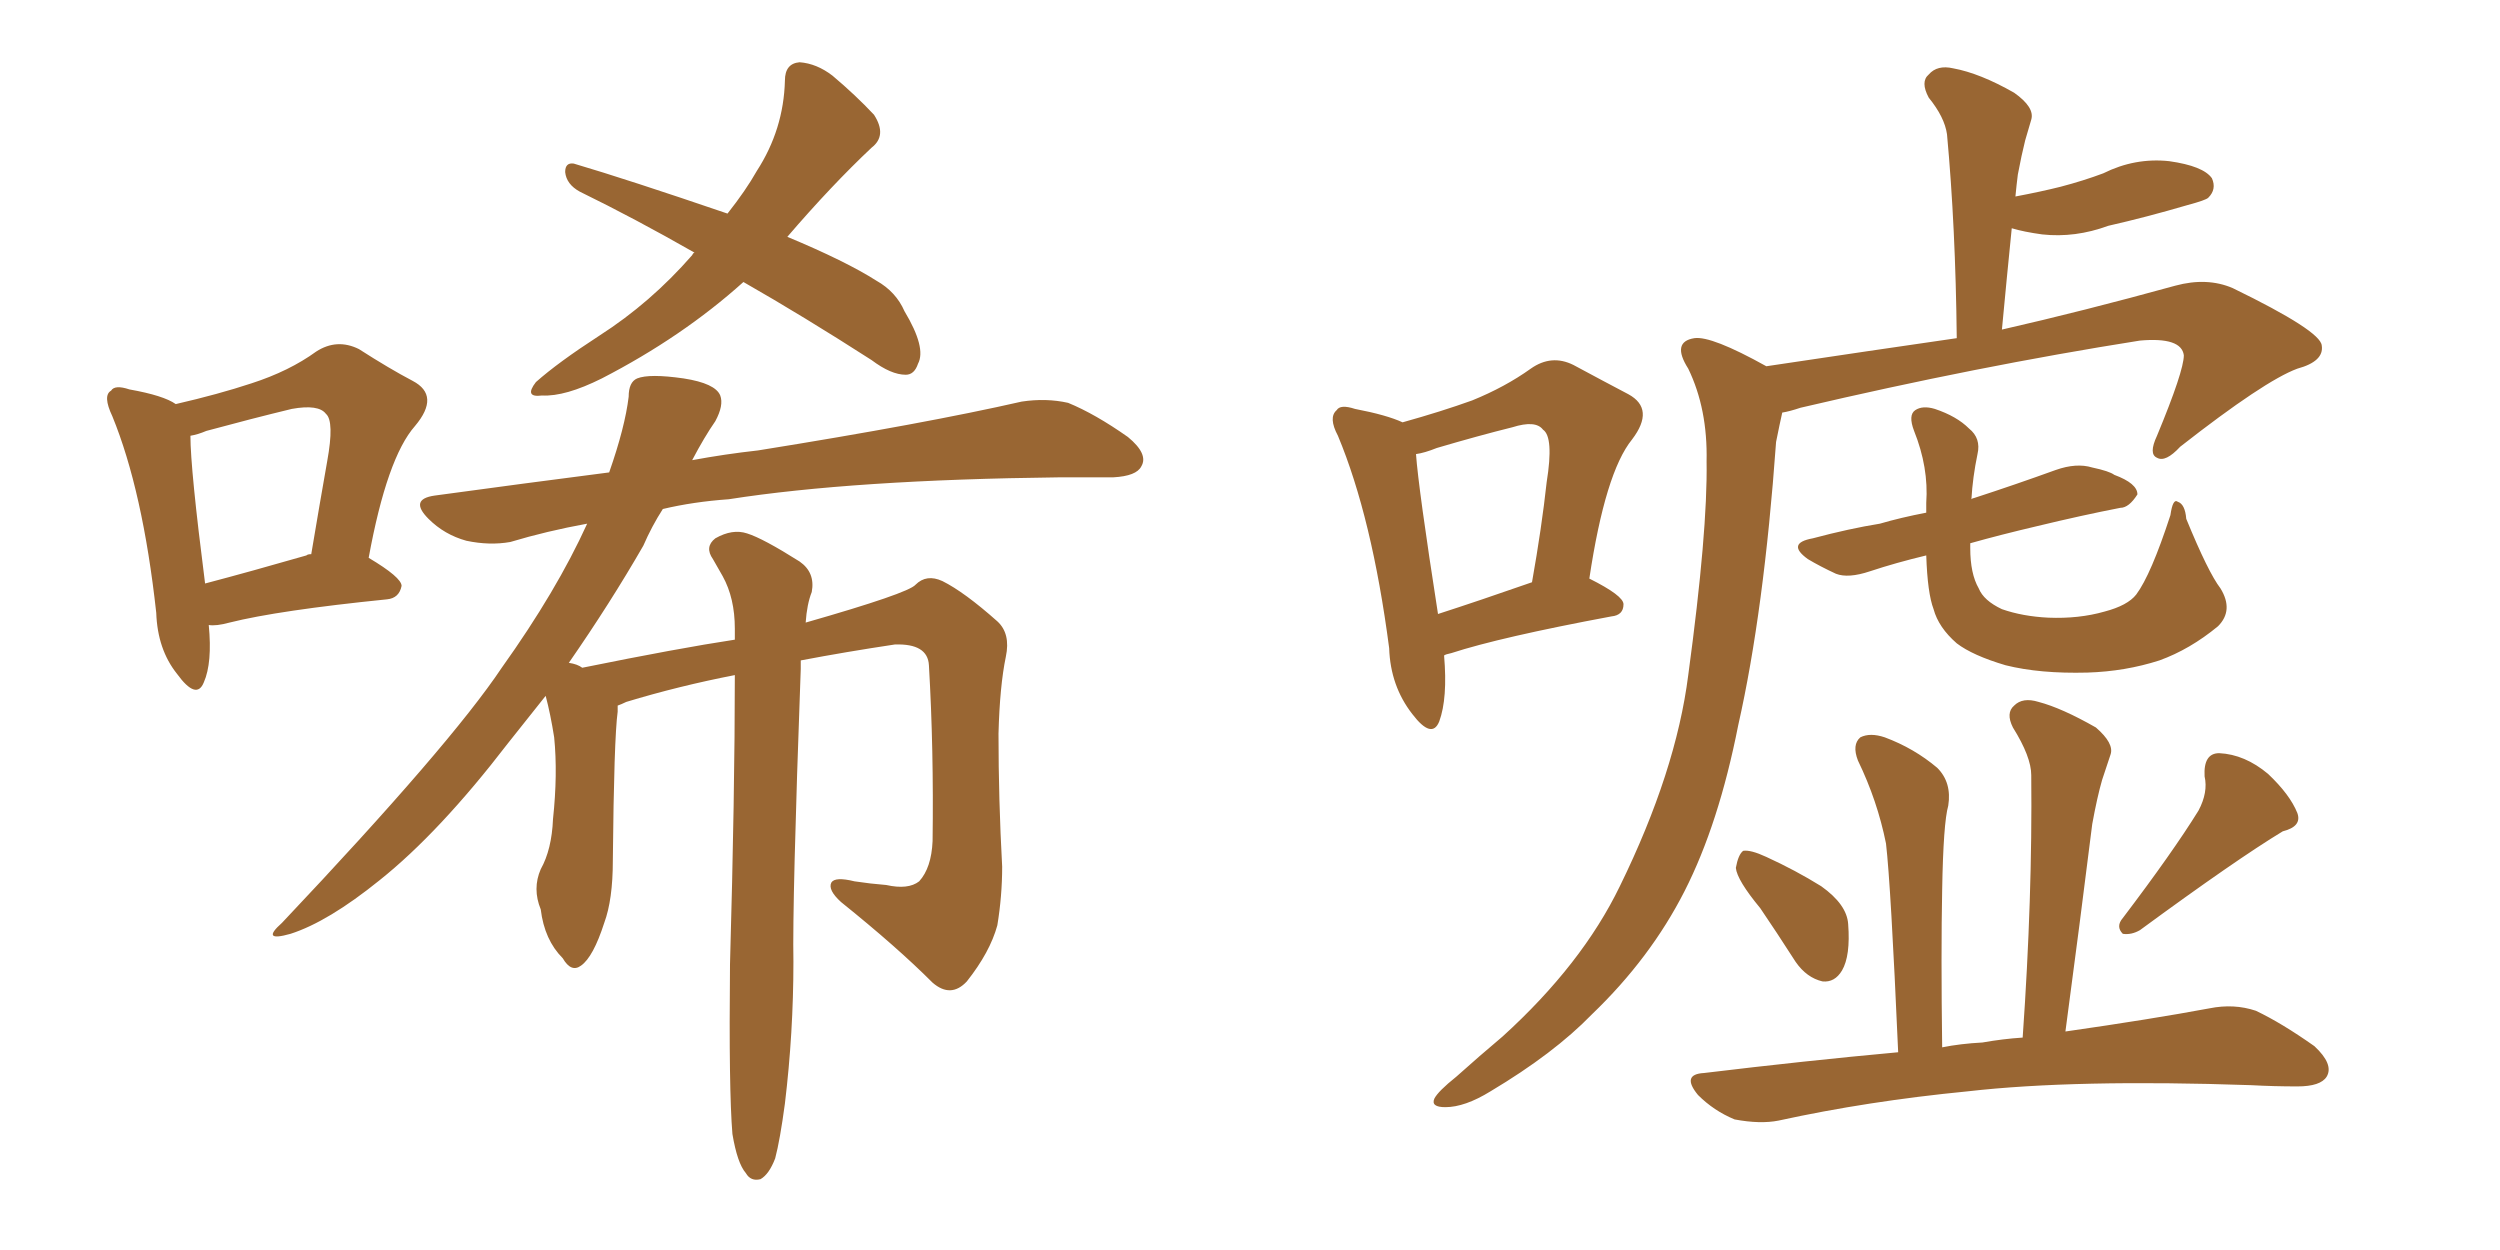 <svg xmlns="http://www.w3.org/2000/svg" xmlns:xlink="http://www.w3.org/1999/xlink" width="300" height="150"><path fill="#996633" padding="10" d="M25.05 75L25.05 75Q25.49 79.54 24.46 81.88L24.46 81.88Q23.58 84.08 21.24 80.86L21.24 80.86Q18.90 77.93 18.75 73.54L18.75 73.54Q17.14 58.89 13.48 49.95L13.48 49.95Q12.30 47.46 13.33 46.88L13.33 46.88Q13.77 46.14 15.53 46.73L15.53 46.73Q19.63 47.46 21.09 48.49L21.09 48.49Q26.22 47.31 30.18 46.00L30.18 46.00Q34.72 44.53 37.94 42.19L37.94 42.19Q40.43 40.58 43.07 41.89L43.07 41.89Q46.73 44.24 49.51 45.70L49.51 45.70Q52.88 47.46 49.80 51.12L49.80 51.12Q46.44 54.93 44.24 66.94L44.24 66.94Q48.19 69.29 48.19 70.31L48.19 70.31Q47.90 71.78 46.44 71.92L46.44 71.92Q33.40 73.24 27.54 74.71L27.54 74.71Q25.93 75.15 25.05 75ZM36.77 66.65L36.77 66.65Q36.91 66.50 37.35 66.50L37.35 66.50Q38.38 60.35 39.26 55.37L39.26 55.37Q40.14 50.54 39.11 49.66L39.11 49.66Q38.23 48.49 35.01 49.07L35.01 49.07Q30.18 50.24 24.76 51.71L24.76 51.71Q23.73 52.15 22.85 52.29L22.85 52.29Q22.85 56.25 24.61 70.02L24.61 70.02Q30.18 68.55 36.77 66.65ZM89.21 33.84L89.21 33.84Q81.88 40.43 72.22 45.41L72.22 45.41Q67.82 47.61 65.04 47.46L65.04 47.46Q62.84 47.75 64.31 45.85L64.31 45.85Q66.94 43.51 71.92 40.28L71.92 40.28Q78.08 36.33 83.06 30.62L83.06 30.62Q83.20 30.32 83.35 30.32L83.35 30.32Q76.17 26.22 69.58 23.00L69.58 23.00Q67.97 22.12 67.82 20.65L67.82 20.65Q67.82 19.48 68.85 19.63L68.85 19.63Q75.29 21.53 87.30 25.63L87.30 25.63Q89.50 22.85 90.82 20.51L90.82 20.51Q94.04 15.53 94.19 9.67L94.19 9.67Q94.19 7.62 95.95 7.47L95.95 7.47Q98.00 7.62 99.90 9.08L99.90 9.08Q102.69 11.43 104.88 13.77L104.88 13.77Q106.49 16.26 104.59 17.72L104.59 17.72Q99.76 22.27 94.48 28.42L94.48 28.42Q101.51 31.35 105.18 33.69L105.18 33.69Q107.52 35.01 108.54 37.35L108.54 37.35Q111.18 41.75 110.16 43.65L110.16 43.65Q109.72 44.97 108.69 44.97L108.69 44.97Q106.93 44.97 104.59 43.21L104.59 43.21Q96.39 37.94 89.21 33.84ZM87.89 136.08L87.89 136.08L87.89 136.08Q87.45 130.81 87.60 115.72L87.60 115.72Q88.18 95.21 88.18 81.01L88.18 81.01Q81.45 82.32 75.15 84.23L75.15 84.23Q74.56 84.52 74.12 84.67L74.12 84.67Q74.12 84.96 74.12 85.40L74.12 85.40Q73.68 88.62 73.54 103.27L73.54 103.27Q73.54 107.96 72.51 110.74L72.51 110.74Q71.19 114.84 69.73 115.87L69.73 115.87Q68.55 116.75 67.53 114.99L67.53 114.99Q65.33 112.79 64.89 109.13L64.89 109.13Q63.87 106.64 64.89 104.30L64.89 104.30Q66.21 101.95 66.36 98.29L66.36 98.29Q66.94 92.87 66.50 88.48L66.50 88.48Q66.06 85.69 65.48 83.50L65.48 83.50Q63.13 86.43 60.94 89.21L60.94 89.21Q52.73 99.90 45.56 105.62L45.56 105.62Q39.40 110.60 34.86 112.06L34.86 112.06Q31.20 113.09 33.84 110.74L33.84 110.74Q54.05 89.36 60.21 80.13L60.21 80.13Q66.80 70.90 70.46 62.84L70.46 62.84Q65.63 63.72 61.23 65.04L61.23 65.04Q58.74 65.48 55.96 64.89L55.96 64.89Q53.32 64.16 51.42 62.26L51.42 62.26Q49.07 59.91 52.15 59.47L52.15 59.47Q62.84 58.01 73.10 56.69L73.10 56.69Q75 51.27 75.44 47.61L75.44 47.61Q75.44 45.85 76.46 45.41L76.46 45.41Q77.93 44.82 82.03 45.41L82.03 45.41Q85.84 46.00 86.43 47.46L86.43 47.46Q86.87 48.63 85.84 50.54L85.84 50.54Q84.52 52.44 83.06 55.22L83.06 55.22Q87.01 54.49 90.97 54.05L90.97 54.05Q111.04 50.83 122.61 48.19L122.61 48.19Q125.54 47.75 128.17 48.34L128.17 48.34Q131.40 49.66 135.35 52.44L135.35 52.44Q137.84 54.49 136.96 55.96L136.96 55.96Q136.38 57.13 133.59 57.28L133.59 57.28Q130.37 57.28 127.15 57.28L127.15 57.28Q102.39 57.57 87.45 59.91L87.45 59.91Q83.20 60.21 79.54 61.08L79.54 61.08Q78.22 63.13 77.20 65.48L77.20 65.48Q73.24 72.36 68.26 79.54L68.26 79.54Q69.29 79.69 69.87 80.13L69.87 80.13Q81.45 77.78 88.18 76.76L88.18 76.76Q88.18 76.03 88.18 75.44L88.18 75.44Q88.18 71.78 86.72 69.14L86.72 69.14Q86.13 68.12 85.55 67.09L85.55 67.09Q84.52 65.63 85.84 64.60L85.84 64.60Q87.89 63.43 89.65 64.01L89.65 64.01Q91.55 64.60 95.95 67.38L95.95 67.38Q97.85 68.70 97.41 71.04L97.41 71.04Q96.83 72.51 96.68 74.71L96.68 74.71Q108.98 71.19 109.86 70.17L109.86 70.17Q111.18 68.85 113.09 69.73L113.09 69.73Q115.72 71.04 119.68 74.56L119.68 74.56Q121.29 76.03 120.70 78.81L120.70 78.81Q119.97 82.32 119.82 88.04L119.82 88.04Q119.82 95.95 120.26 104.00L120.26 104.00Q120.26 107.52 119.68 111.04L119.68 111.04Q118.80 114.26 116.02 117.77L116.02 117.77Q114.11 119.82 111.91 117.92L111.91 117.92Q107.67 113.67 100.93 108.25L100.93 108.25Q99.32 106.79 99.76 105.91L99.76 105.91Q100.20 105.18 102.54 105.76L102.54 105.76Q104.44 106.05 106.35 106.20L106.35 106.20Q108.98 106.79 110.30 105.76L110.30 105.76Q111.77 104.15 111.91 100.93L111.91 100.93Q112.06 89.94 111.47 79.83L111.47 79.83Q111.33 77.20 107.37 77.34L107.37 77.34Q101.51 78.22 96.09 79.25L96.09 79.25Q96.09 79.69 96.09 80.27L96.09 80.27Q95.07 108.25 95.21 115.43L95.21 115.43Q95.21 123.93 94.19 132.42L94.19 132.42Q93.60 136.82 93.02 139.01L93.02 139.01Q92.29 140.92 91.26 141.50L91.26 141.50Q90.09 141.80 89.50 140.77L89.50 140.77Q88.48 139.60 87.89 136.08ZM211.96 43.95L211.96 43.95Q224.71 42.04 234.81 40.58L234.81 40.58Q234.67 27.25 233.64 16.11L233.64 16.11Q233.35 14.06 231.45 11.72L231.45 11.72Q230.42 9.81 231.45 8.94L231.45 8.94Q232.47 7.76 234.38 8.20L234.38 8.20Q237.60 8.79 241.70 11.13L241.70 11.13Q244.19 12.89 243.75 14.36L243.75 14.36Q243.46 15.38 243.02 16.85L243.02 16.85Q242.58 18.60 242.14 20.95L242.14 20.95Q241.99 22.12 241.85 23.58L241.85 23.58Q244.92 23.00 247.27 22.41L247.27 22.41Q250.05 21.68 252.39 20.80L252.39 20.80Q256.20 18.90 260.30 19.34L260.30 19.34Q264.40 19.92 265.43 21.39L265.43 21.39Q266.02 22.71 264.99 23.73L264.99 23.73Q264.70 24.02 262.50 24.61L262.50 24.61Q257.52 26.07 252.98 27.10L252.98 27.10Q249.02 28.56 245.07 28.13L245.07 28.13Q242.87 27.83 241.41 27.39L241.41 27.39Q240.82 33.25 240.23 39.55L240.23 39.55Q249.90 37.35 261.04 34.28L261.04 34.28Q264.84 33.25 267.92 34.57L267.92 34.57Q278.47 39.70 278.61 41.46L278.61 41.46Q278.91 43.36 275.68 44.24L275.68 44.24Q271.73 45.70 261.62 53.61L261.62 53.61Q259.86 55.52 258.84 54.93L258.84 54.93Q257.81 54.49 258.84 52.29L258.84 52.29Q262.06 44.53 262.06 42.63L262.06 42.63Q261.77 40.43 256.79 40.87L256.79 40.87Q237.30 43.95 216.06 48.93L216.06 48.93Q214.75 49.37 213.87 49.51L213.87 49.51Q213.57 50.83 213.13 53.03L213.13 53.03Q211.67 73.39 208.59 87.01L208.59 87.01Q206.25 98.88 202.15 106.93L202.15 106.93Q198.05 114.99 191.02 121.73L191.02 121.73Q186.47 126.42 178.86 130.96L178.86 130.96Q175.78 132.86 173.44 132.86L173.44 132.86Q171.68 132.86 172.12 131.84L172.12 131.84Q172.56 130.96 174.76 129.20L174.76 129.20Q177.54 126.71 180.32 124.37L180.32 124.37Q189.84 115.72 194.38 106.35L194.38 106.35Q201.12 92.58 202.59 81.01L202.59 81.01Q204.93 63.72 204.79 55.37L204.79 55.37Q204.93 49.07 202.59 44.24L202.59 44.24Q200.54 41.02 203.32 40.58L203.32 40.58Q205.37 40.28 211.96 43.95ZM266.46 70.61L266.46 70.61Q268.07 73.24 266.16 75.15L266.16 75.15Q262.79 77.93 259.13 79.25L259.13 79.25Q255.03 80.57 250.49 80.71L250.49 80.71Q244.78 80.86 240.67 79.83L240.67 79.83Q236.72 78.66 234.81 77.20L234.81 77.20Q232.62 75.29 232.03 73.10L232.03 73.10Q231.30 71.19 231.15 66.65L231.15 66.65Q227.49 67.53 224.41 68.55L224.41 68.55Q221.78 69.43 220.31 68.85L220.31 68.85Q218.41 67.97 216.94 67.09L216.94 67.09Q214.31 65.19 217.53 64.60L217.53 64.60Q221.92 63.43 225.59 62.84L225.59 62.84Q228.08 62.11 231.15 61.52L231.15 61.52Q231.15 60.94 231.15 60.35L231.15 60.35Q231.45 56.10 229.69 51.71L229.69 51.71Q228.96 49.80 229.83 49.22L229.83 49.22Q230.71 48.63 232.18 49.07L232.18 49.07Q234.81 49.95 236.28 51.42L236.28 51.42Q237.74 52.59 237.30 54.49L237.30 54.49Q236.72 57.28 236.57 59.91L236.57 59.91Q236.72 59.77 236.87 59.77L236.87 59.77Q241.85 58.15 246.68 56.40L246.68 56.40Q249.17 55.52 251.07 56.10L251.07 56.10Q253.13 56.54 253.71 56.98L253.71 56.98Q256.49 58.01 256.49 59.33L256.49 59.33Q255.47 60.94 254.44 60.94L254.44 60.94Q249.90 61.82 244.48 63.13L244.48 63.13Q240.09 64.16 236.43 65.19L236.43 65.19Q236.43 65.63 236.43 65.77L236.43 65.77Q236.43 68.85 237.45 70.61L237.45 70.61Q238.04 72.07 240.23 73.10L240.23 73.10Q242.72 73.97 245.80 74.12L245.80 74.12Q249.46 74.27 252.54 73.39L252.54 73.39Q255.32 72.66 256.35 71.34L256.35 71.34Q258.11 68.99 260.45 61.82L260.45 61.82Q260.74 59.77 261.33 60.21L261.33 60.21Q262.21 60.50 262.35 62.26L262.35 62.26Q264.99 68.70 266.46 70.61ZM211.23 108.98L211.23 108.98Q208.45 105.62 208.30 104.15L208.30 104.15Q208.59 102.54 209.18 102.10L209.18 102.10Q210.06 101.95 211.96 102.83L211.96 102.83Q215.48 104.44 218.55 106.35L218.55 106.35Q221.63 108.54 221.78 110.89L221.78 110.89Q222.07 114.70 221.04 116.46L221.04 116.46Q220.17 117.92 218.70 117.77L218.70 117.77Q216.80 117.33 215.48 115.43L215.48 115.43Q213.13 111.77 211.23 108.98ZM263.82 97.27L263.82 97.27Q264.99 95.07 264.55 93.16L264.55 93.16Q264.40 90.38 266.31 90.38L266.31 90.38Q269.38 90.53 272.17 92.87L272.17 92.87Q274.80 95.36 275.68 97.56L275.68 97.56Q276.27 99.17 273.93 99.76L273.93 99.76Q268.36 103.13 256.79 111.62L256.79 111.62Q255.76 112.21 254.74 112.06L254.74 112.06Q253.86 111.18 254.74 110.16L254.74 110.16Q260.74 102.25 263.82 97.27ZM242.72 124.51L242.72 124.51Q243.90 107.67 243.75 93.02L243.75 93.02Q243.75 90.82 241.55 87.30L241.55 87.30Q240.67 85.55 241.70 84.67L241.70 84.67Q242.72 83.64 244.63 84.23L244.63 84.23Q247.41 84.96 251.51 87.30L251.51 87.30Q253.71 89.21 253.27 90.53L253.27 90.53Q252.83 91.85 252.25 93.60L252.25 93.60Q251.66 95.65 251.07 98.88L251.07 98.88Q249.61 110.60 247.85 123.78L247.85 123.78Q258.11 122.31 265.14 121.00L265.14 121.00Q268.07 120.41 270.70 121.29L270.70 121.29Q273.78 122.75 277.73 125.54L277.73 125.54Q280.08 127.73 279.20 129.20L279.20 129.20Q278.47 130.37 275.68 130.37L275.68 130.37Q272.90 130.37 270.12 130.22L270.12 130.22Q249.02 129.49 236.13 130.96L236.13 130.96Q224.12 132.13 213.43 134.47L213.43 134.47Q211.23 134.91 208.15 134.33L208.15 134.33Q205.66 133.30 203.76 131.40L203.76 131.40Q201.71 128.91 204.49 128.76L204.49 128.76Q216.65 127.29 227.78 126.27L227.78 126.27Q226.90 106.20 226.32 101.22L226.32 101.22Q225.29 96.09 222.95 91.26L222.95 91.26Q222.22 89.36 223.24 88.48L223.24 88.48Q224.41 87.89 226.17 88.48L226.17 88.48Q229.69 89.79 232.47 92.14L232.47 92.14Q234.23 93.90 233.79 96.68L233.79 96.68Q233.20 98.73 233.06 106.79L233.06 106.79Q232.91 114.26 233.06 125.68L233.06 125.68Q235.25 125.24 237.89 125.10L237.89 125.10Q240.38 124.66 242.72 124.51ZM173.29 78.66L173.29 78.66Q173.73 83.79 172.71 86.57L172.71 86.57Q171.83 88.77 169.48 85.69L169.48 85.69Q166.85 82.32 166.70 77.78L166.70 77.78Q164.65 62.11 160.55 52.29L160.55 52.29Q159.38 50.10 160.40 49.22L160.40 49.22Q160.84 48.49 162.60 49.07L162.60 49.07Q166.41 49.80 168.31 50.68L168.31 50.68Q173.00 49.37 176.66 48.05L176.66 48.05Q180.62 46.44 183.69 44.24L183.69 44.24Q186.18 42.48 188.82 43.80L188.82 43.80Q192.63 45.85 195.41 47.31L195.41 47.31Q198.63 49.07 195.85 52.73L195.85 52.73Q192.63 56.69 190.72 69.43L190.72 69.43Q194.82 71.48 194.82 72.51L194.82 72.51Q194.82 73.83 193.36 73.97L193.36 73.97Q180.03 76.46 174.17 78.37L174.17 78.37Q173.44 78.52 173.29 78.66ZM172.56 73.68L172.56 73.68L172.56 73.68Q177.54 72.07 183.84 69.87L183.84 69.87Q185.01 63.28 185.60 57.86L185.60 57.86Q186.47 52.44 185.16 51.56L185.16 51.56Q184.28 50.39 181.49 51.27L181.49 51.27Q177.39 52.29 172.41 53.76L172.41 53.76Q170.95 54.35 169.92 54.49L169.92 54.49Q170.21 58.59 172.56 73.68Z"/></svg>